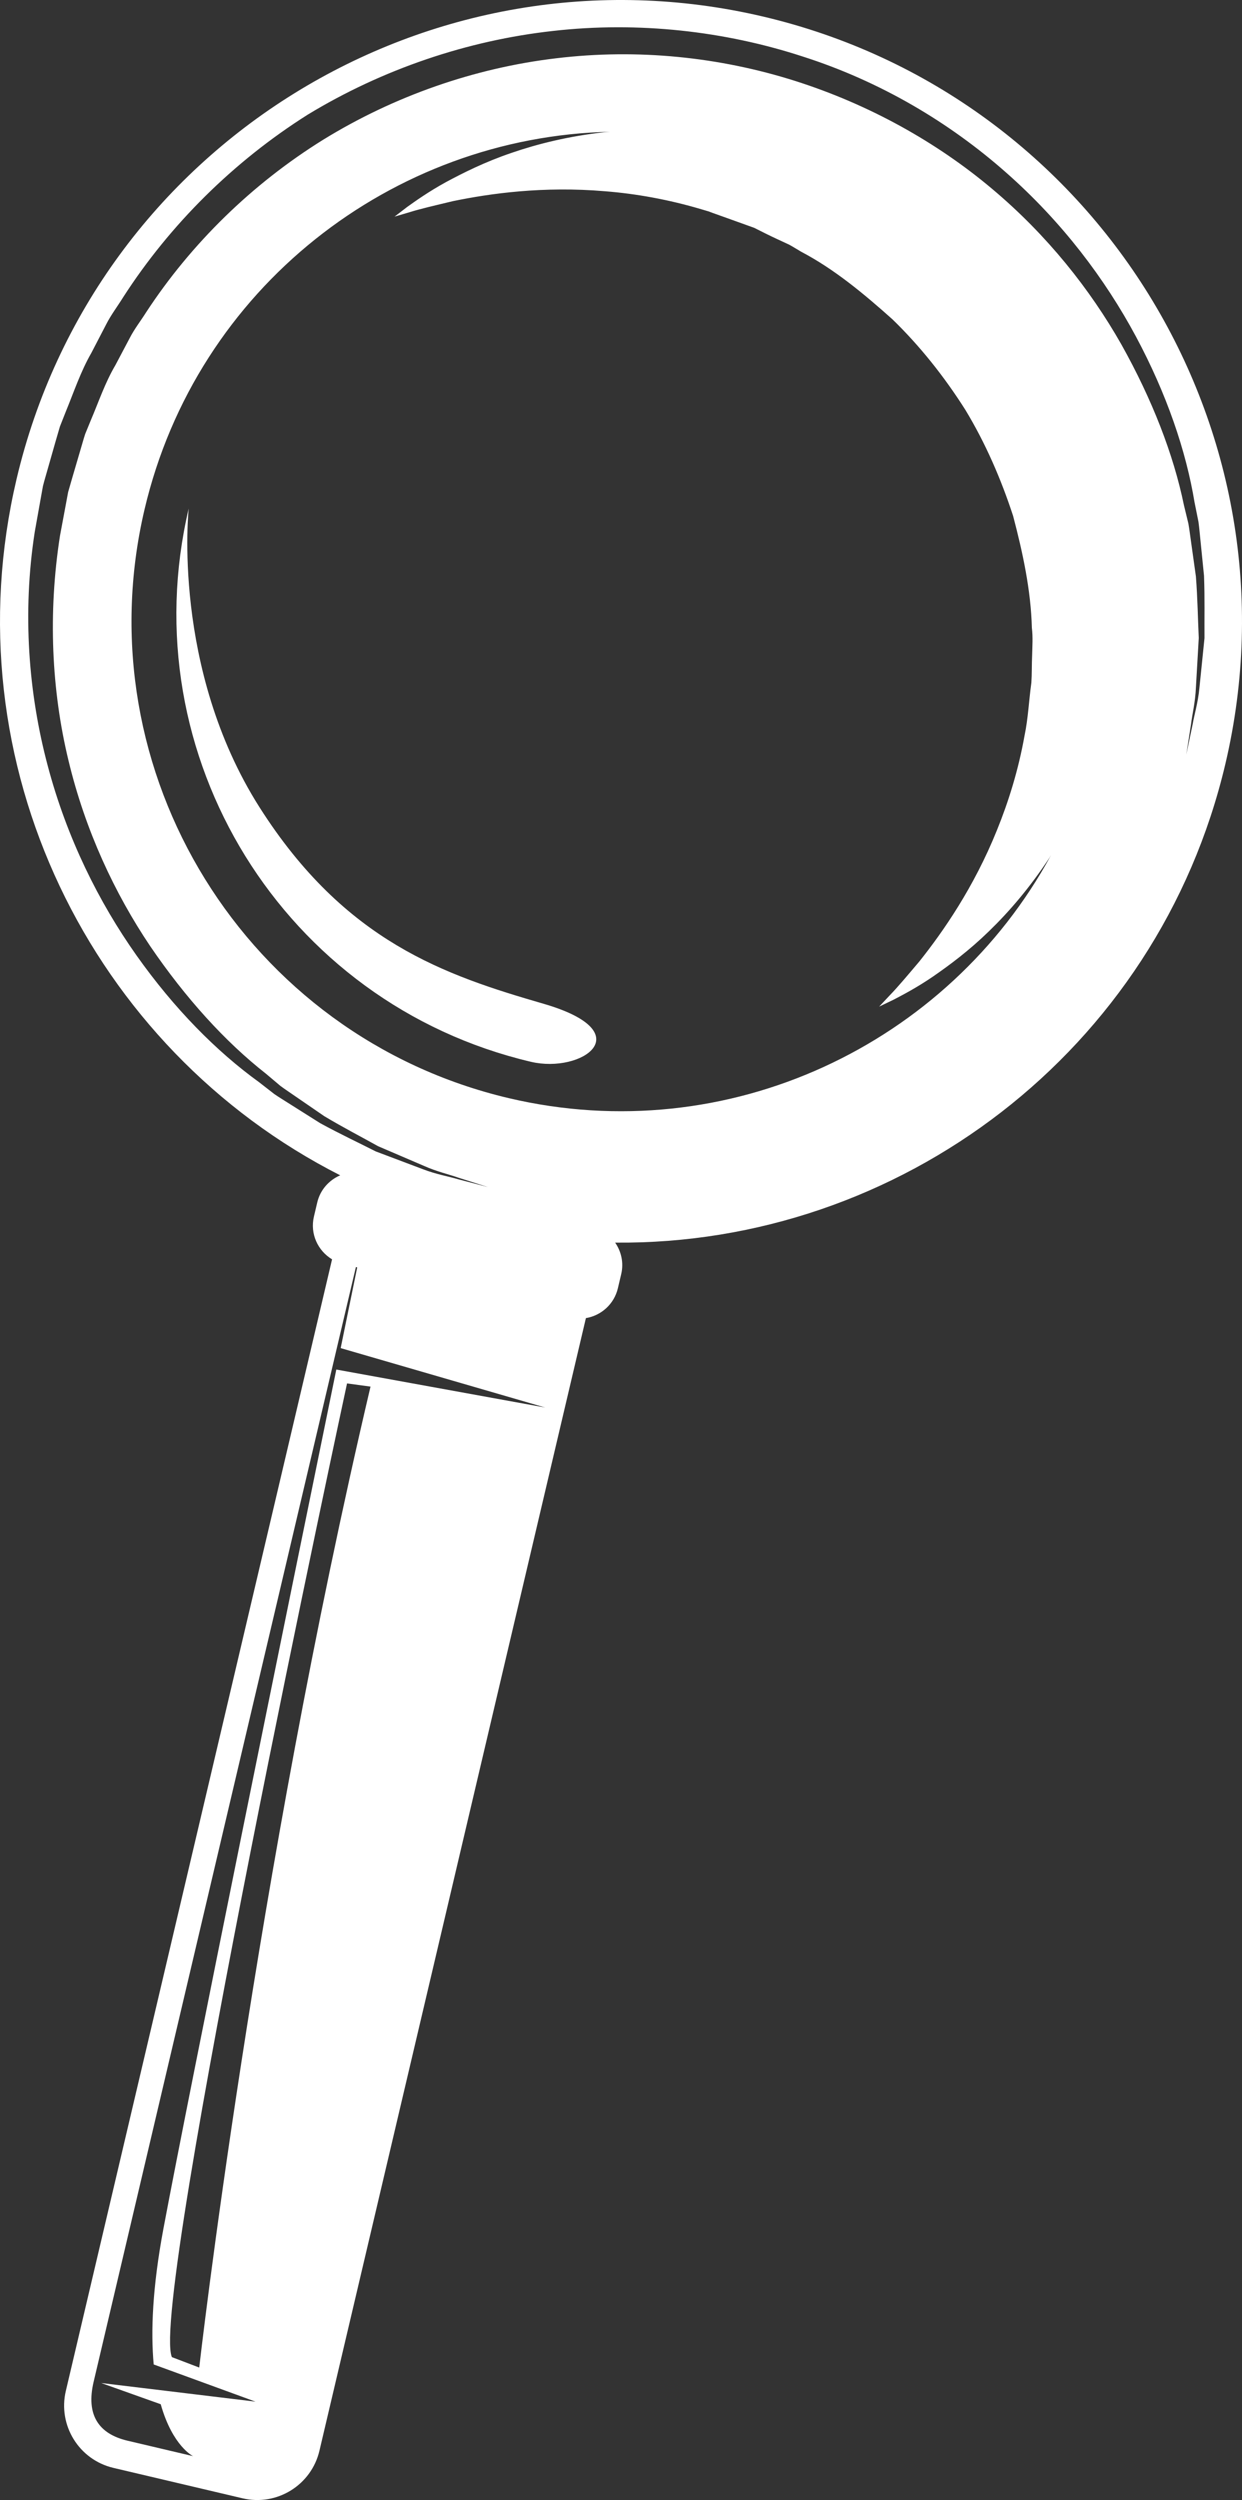<?xml version="1.0" encoding="UTF-8"?> <svg xmlns="http://www.w3.org/2000/svg" id="Layer_2" data-name="Layer 2" viewBox="0 0 136.203 273.989"><rect x="0" y="0" width="136.203" height="273.989" fill="#333333" stroke="none"/><defs><style> .cls-1 { fill: #fff; } </style></defs><g id="Badge"><path id="Magn_Glass" class="cls-1" d="M134.383,83.706c-7.425,31.539-35.8,52.774-66.924,52.478.673.972.96,2.205.667,3.447l-.365,1.55c-.413,1.752-1.837,3.001-3.508,3.277l-29.221,124.126c-.887,3.768-4.661,6.104-8.43,5.217l-14.166-3.335c-3.768-.887-6.104-4.661-5.217-8.429l29.197-124.021c-1.567-.944-2.432-2.806-1.99-4.682l.365-1.55c.328-1.391,1.298-2.454,2.518-2.976C9.946,114.925-5.517,83.658,1.818,52.498,10.423,15.95,47.157-6.784,83.705,1.82c36.548,8.604,59.283,45.338,50.678,81.886ZM59.803,154.262l-22.442-6.516c.725-3.545,1.34-6.545,1.813-8.85l-.145-.034-28.762,122.176c-.848,3.602.521,5.698,3.728,6.453l7.181,1.69s-2.243-1.069-3.55-5.69l-6.531-2.327,16.927,2.043-11.166-4.074c-.33-3.595-.145-8.417,1.066-14.88,2.946-15.711,13.497-67.459,18.96-94.159l22.922,4.167ZM40.633,151.965l-2.575-.35s-21.725,100.84-19.207,106.713l2.997,1.143s6.118-53.7,18.785-107.506ZM115.247,93.742c-.059.091-.114.192-.173.282-2.114,3.225-4.406,5.894-6.617,8.031-2.205,2.148-4.353,3.735-6.136,4.966-1.794,1.224-3.307,2.006-4.323,2.538-1.036.497-1.588.762-1.588.762,0,0,.418-.444,1.201-1.278.792-.811,1.87-2.088,3.208-3.672,2.59-3.251,5.974-8.092,8.514-14.397,1.279-3.146,2.357-6.62,3.023-10.354.399-1.903.474-3.836.748-5.795.067-.985.036-1.988.083-2.988.022-1.002.099-2.01-.028-3.027-.102-4.077-.982-8.185-2.055-12.261-1.314-4.02-3.018-7.964-5.239-11.632-2.293-3.615-4.967-6.986-8.006-9.931-3.139-2.805-6.383-5.5-9.995-7.395-.437-.256-.874-.534-1.308-.771l-1.296-.602c-.863-.399-1.712-.823-2.557-1.252-1.021-.366-2.03-.729-3.028-1.087-.5-.178-.997-.356-1.491-.532l-.369-.135-.046-.017c-.061-.018.368.094.166.041l-.086-.025-.172-.051-.686-.203c-3.649-1.089-7.246-1.728-10.626-1.996-6.773-.582-12.623.242-16.694,1.083-2.023.484-3.627.855-4.721,1.202-1.099.324-1.685.497-1.685.497,0,0,.485-.372,1.395-1.068.922-.658,2.328-1.661,4.225-2.705,1.906-1.028,4.293-2.224,7.207-3.215,2.906-1.002,6.323-1.837,10.154-2.262.219-.025.452-.033.674-.054-23.866.529-45.347,17.077-51.065,41.367-6.782,28.809,11.138,57.764,39.946,64.546,24.04,5.659,48.171-5.89,59.446-26.607ZM131.009,55.11c-.933-5.695-3.073-11.954-6.44-18.232-3.366-6.273-8.085-12.558-14.254-17.983-6.143-5.425-13.738-9.98-22.351-12.722-8.457-2.753-17.943-3.85-27.318-2.781-9.387,1.039-18.692,4.187-26.911,9.181-8.132,5.133-15.103,12.051-20.22,19.99-.621,1.004-1.344,1.944-1.875,2.995-.542,1.043-1.083,2.085-1.623,3.123-1.167,2.023-1.919,4.284-2.806,6.442l-.643,1.628-.473,1.623c-.308,1.081-.615,2.158-.921,3.231-.157.57-.297.998-.467,1.681l-.301,1.675c-.199,1.114-.398,2.224-.595,3.329-1.378,8.885-.688,17.72,1.424,25.639,2.103,7.94,5.622,14.968,9.734,20.779,4.115,5.814,8.764,10.519,13.443,13.896.569.442,1.128.877,1.679,1.305.575.394,1.166.745,1.731,1.109,1.137.717,2.234,1.409,3.287,2.074,2.183,1.195,4.258,2.162,6.092,3.096,1.93.728,3.654,1.378,5.154,1.943,1.491.577,2.839.794,3.891,1.111,2.127.556,3.261.853,3.261.853,0,0-1.117-.355-3.213-1.02-1.033-.37-2.373-.659-3.825-1.31-1.457-.624-3.131-1.342-5.006-2.146-1.782-.997-3.794-2.03-5.898-3.289-1.012-.695-2.065-1.417-3.157-2.167-.542-.379-1.108-.745-1.657-1.153-.524-.441-1.057-.89-1.599-1.347-4.455-3.492-8.796-8.266-12.69-13.984-3.863-5.741-7.105-12.628-8.95-20.326-1.862-7.685-2.26-16.146-.933-24.638.197-1.056.396-2.118.595-3.182l.298-1.601.442-1.534c.314-1.071.63-2.145.946-3.224.162-.536.309-1.085.484-1.614l.621-1.514c.859-2.011,1.549-4.091,2.693-6.032l1.57-2.968c.511-.999,1.214-1.888,1.812-2.841,4.937-7.531,11.627-14.065,19.396-18.887,7.785-4.794,16.614-7.872,25.556-8.93,8.961-1.08,17.925-.139,26.193,2.478,8.146,2.589,15.545,6.724,21.594,11.816,6.066,5.084,10.784,11.057,14.199,17.075,3.38,6.036,5.714,12.051,6.854,17.595.167.688.331,1.366.492,2.032.12.673.195,1.343.292,1.998.184,1.312.361,2.577.532,3.792.189,2.444.216,4.705.314,6.745-.117,2.04-.222,3.861-.314,5.445-.065,1.591-.403,2.91-.532,4-.339,2.172-.52,3.33-.52,3.33,0,0,.241-1.147.692-3.299.186-1.083.595-2.396.743-3.986.163-1.592.35-3.422.559-5.471-.018-2.058.043-4.347-.052-6.834-.125-1.239-.255-2.529-.389-3.867-.073-.669-.124-1.354-.22-2.044-.137-.683-.277-1.378-.418-2.085ZM59.607,110.007c-10.776-3.127-21.759-6.769-31.144-21.529-9.69-15.24-7.767-32.748-7.767-32.748-6.382,27.108,10.42,54.256,37.528,60.638,5.593,1.317,12.159-3.234,1.383-6.361Z"></path></g></svg> 